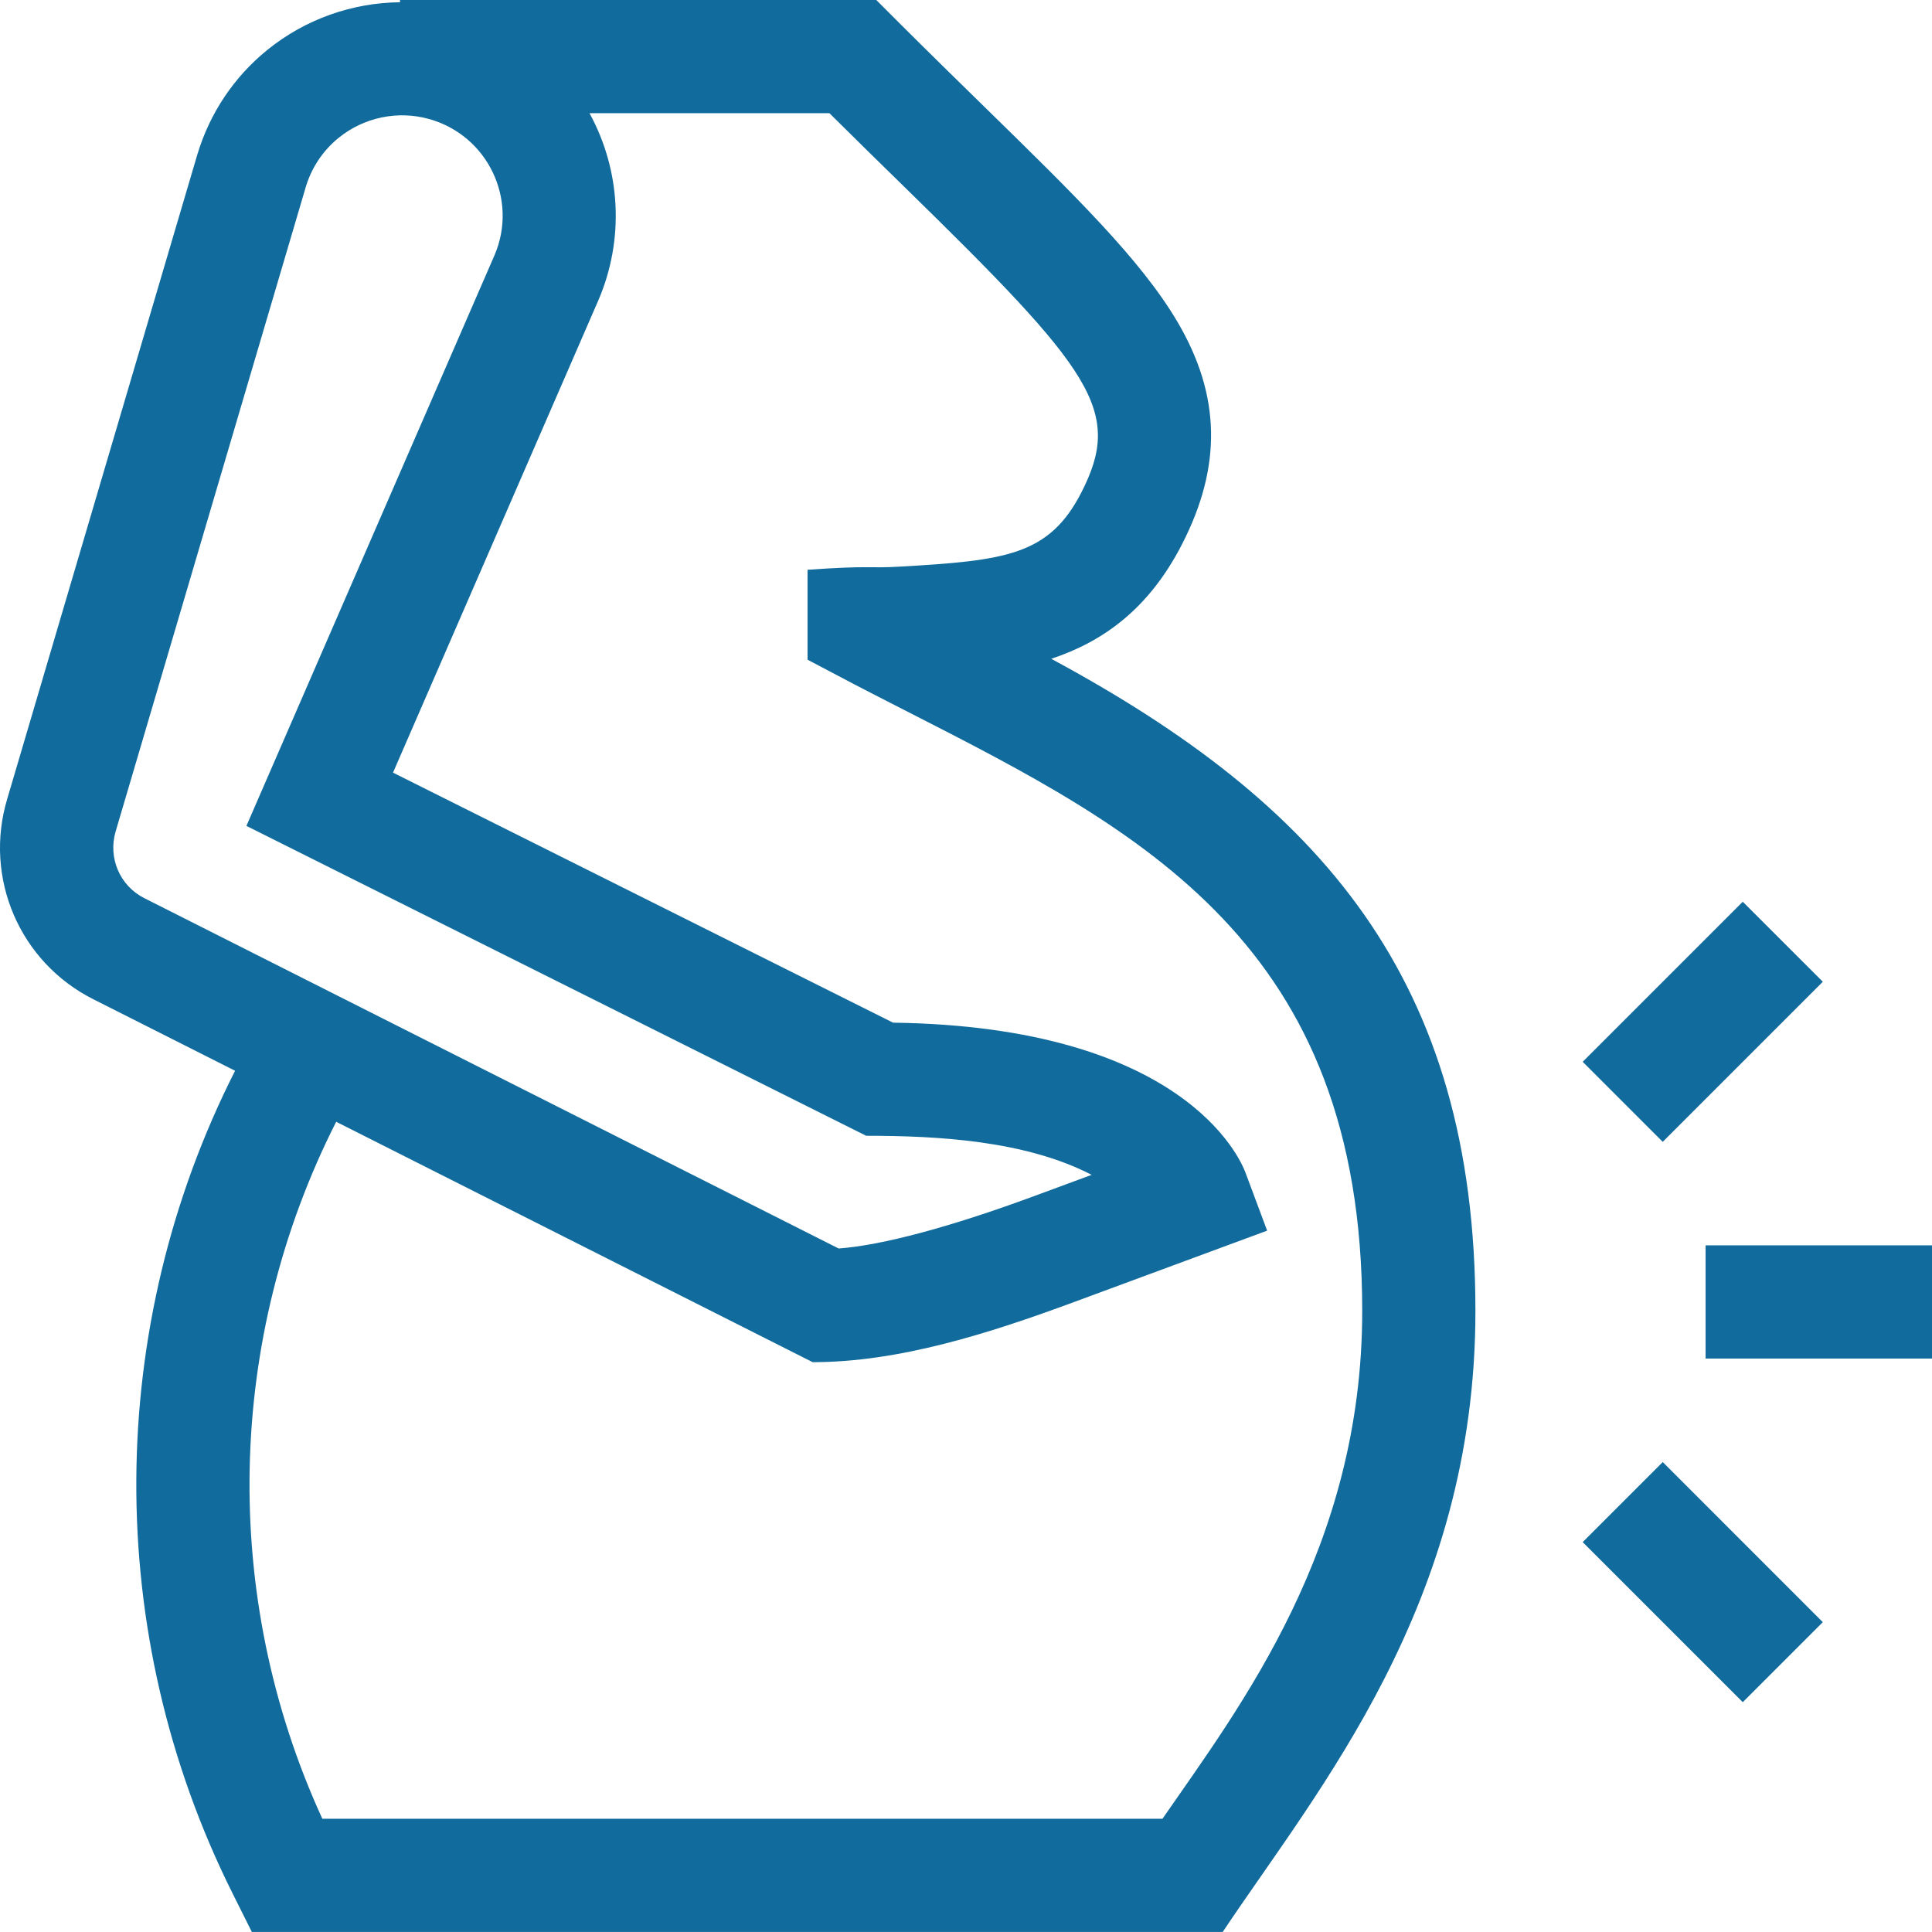 <svg height="512pt" viewBox="0 0 512 512" width="512pt" xmlns="http://www.w3.org/2000/svg">
<style type="text/css">
	.st0{fill:#116B9C;}
</style>

<path class="st0" d="m278.59 174.586c13.617-4.504 25.805-13.098 34.66-30.359 10.641-20.734 10.254-39.461-1.211-58.93-9.684-16.434-27.148-33.512-51.324-57.148-15.93-15.574-19.398-19.051-28.492-28.148h-126.211v.594c-12.648.129-25.09 4.473-35.137 12.613-8.844 7.16-15.254 16.719-18.574 27.727l-50.367 170.719c-6.34 21.027 3.316 43.418 22.91 53.211l37.457 18.898c-34.418 67.871-35.172 148.992-.625 218.086l5.066 10.137h257.289c25.242-37.859 66.973-86.832 66.973-164.59 0-88.035-41.191-134.438-112.414-172.809zm-247.91 45.641 50.367-170.719c1.551-5.141 4.562-9.633 8.711-12.992 6.695-5.422 15.637-7.289 23.922-4.984 15.617 4.336 23.688 21.375 17.383 36.082l-65.758 151.258 164.238 82.121c18.742 0 42.105 1.219 59.754 10.355l-15.086 5.574c-22.258 8.23-40.48 13.105-51.965 13.941l-183.938-92.809c-6.547-3.27-9.766-10.734-7.629-17.828zm277.395 261.758h-222.656c-27.109-59.121-25.445-127.32 3.676-184.703l126.27 63.707c22.887 0 46.711-7.598 69.25-15.93l51.191-18.926-5.75-15.395c-1.496-4.004-16.691-38.668-93.383-39.723l-132.52-66.258 54.453-125.254c6.836-15.957 5.996-34.199-2.379-49.504h63.582c7.145 7.098 13.875 13.68 19.934 19.602 49.941 48.828 57.941 59.25 46.816 80.934-8.566 16.695-20.219 18.016-48.094 19.629-8.457.492-7.664-.355-24.457.832v23.828c11.457 6.055 12.539 6.652 26.539 13.797 61.945 31.613 120.457 61.469 120.457 158.777 0 62.613-32.086 104.453-52.93 134.586zm0 0"/>

<path class="st0" d="m452 330.031h60v30h-60zm0 0"/>

<path class="st0" d="m461.852 238.965 21.215 21.211-42.426 42.426-21.211-21.215zm0 0"/>

<path class="st0" d="m461.852 451.098-42.426-42.422 21.215-21.215 42.422 42.426zm0 0"/>

</svg>